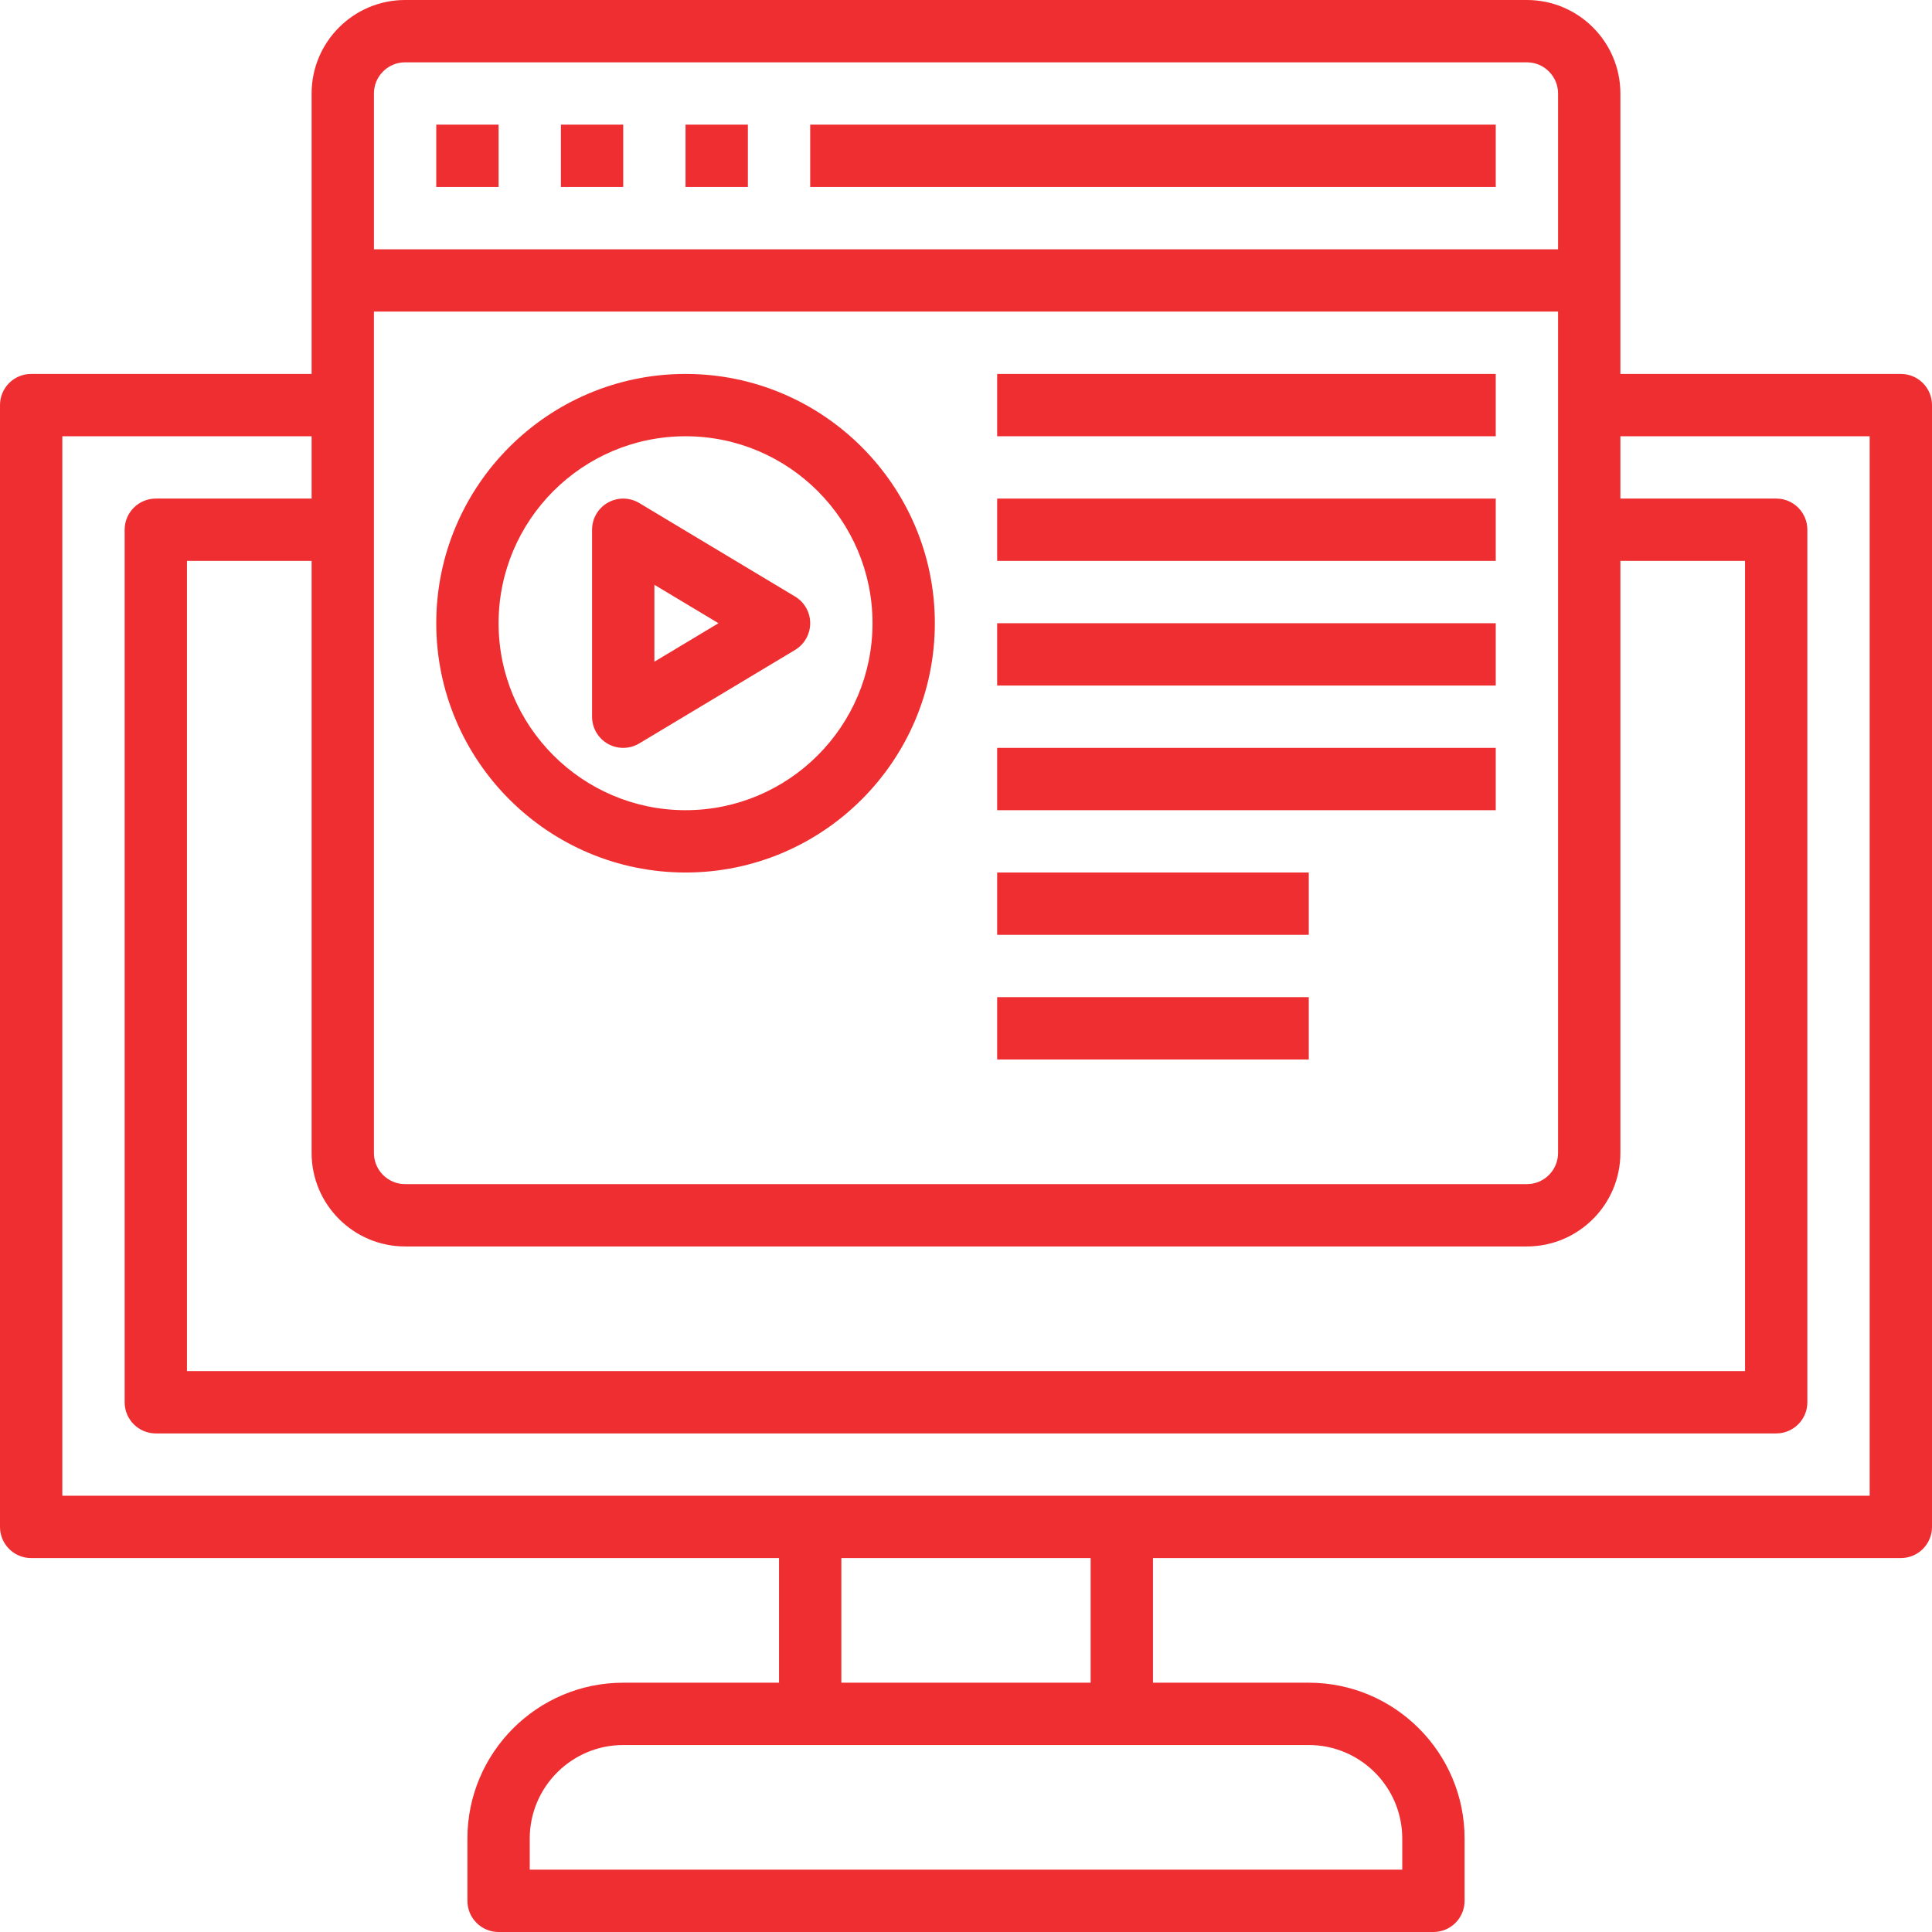 <?xml version="1.0" encoding="UTF-8"?> <svg xmlns="http://www.w3.org/2000/svg" viewBox="0 0 496 496"><path d="m488 96h-72v-72c0-13.23-10.77-24-24-24h-288c-13.23 0-24 10.77-24 24v72h-72c-4.426 0-8 3.586-8 8v288c0 4.414 3.574 8 8 8h192v32h-40c-22.055 0-40 17.945-40 40v16c0 4.414 3.574 8 8 8h240c4.426 0 8-3.586 8-8v-16c0-22.055-17.945-40-40-40h-40v-32h192c4.426 0 8-3.586 8-8v-288c0-4.414-3.574-8-8-8zm-384 224h288c13.23 0 24-10.77 24-24v-152h32v208h-400v-208h32v152c0 13.23 10.77 24 24 24zm-8-240h304v216c0 4.406-3.586 8-8 8h-288c-4.414 0-8-3.594-8-8zm8-64h288c4.414 0 8 3.594 8 8v40h-304v-40c0-4.406 3.586-8 8-8zm256 456v8h-224v-8c0-13.23 10.77-24 24-24h176c13.23 0 24 10.77 24 24zm-80-40h-64v-32h64zm200-48h-464v-272h64v16h-40c-4.426 0-8 3.586-8 8v224c0 4.414 3.574 8 8 8h416c4.426 0 8-3.586 8-8v-224c0-4.414-3.574-8-8-8h-40v-16h64zm0 0" fill="#000000" style="fill: rgb(238, 46, 49);"></path><path d="m112 32h16v16h-16zm0 0" fill="#000000" style="fill: rgb(238, 46, 49);"></path><path d="m144 32h16v16h-16zm0 0" fill="#000000" style="fill: rgb(238, 46, 49);"></path><path d="m176 32h16v16h-16zm0 0" fill="#000000" style="fill: rgb(238, 46, 49);"></path><path d="m208 32h176v16h-176zm0 0" fill="#000000" style="fill: rgb(238, 46, 49);"></path><path d="m156.055 190.961c1.227.695 2.586 1.039 3.945 1.039 1.426 0 2.848-.375 4.121-1.145l40-24c2.398-1.441 3.879-4.047 3.879-6.855s-1.48-5.414-3.879-6.855l-40-24c-2.48-1.488-5.555-1.52-8.066-.105-2.512 1.418-4.055 4.082-4.055 6.961v48c0 2.879 1.543 5.543 4.055 6.961zm11.945-40.832 16.457 9.871-16.457 9.871zm0 0" fill="#000000" style="fill: rgb(238, 46, 49);"></path><path d="m176 224c35.289 0 64-28.711 64-64s-28.711-64-64-64-64 28.711-64 64 28.711 64 64 64zm0-112c26.473 0 48 21.527 48 48s-21.527 48-48 48-48-21.527-48-48 21.527-48 48-48zm0 0" fill="#000000" style="fill: rgb(238, 46, 49);"></path><path d="m256 96h128v16h-128zm0 0" fill="#000000" style="fill: rgb(238, 46, 49);"></path><path d="m256 128h128v16h-128zm0 0" fill="#000000" style="fill: rgb(238, 46, 49);"></path><path d="m256 160h128v16h-128zm0 0" fill="#000000" style="fill: rgb(238, 46, 49);"></path><path d="m256 192h128v16h-128zm0 0" fill="#000000" style="fill: rgb(238, 46, 49);"></path><path d="m256 224h80v16h-80zm0 0" fill="#000000" style="fill: rgb(238, 46, 49);"></path><path d="m256 256h80v16h-80zm0 0" fill="#000000" style="fill: rgb(238, 46, 49);"></path></svg> 